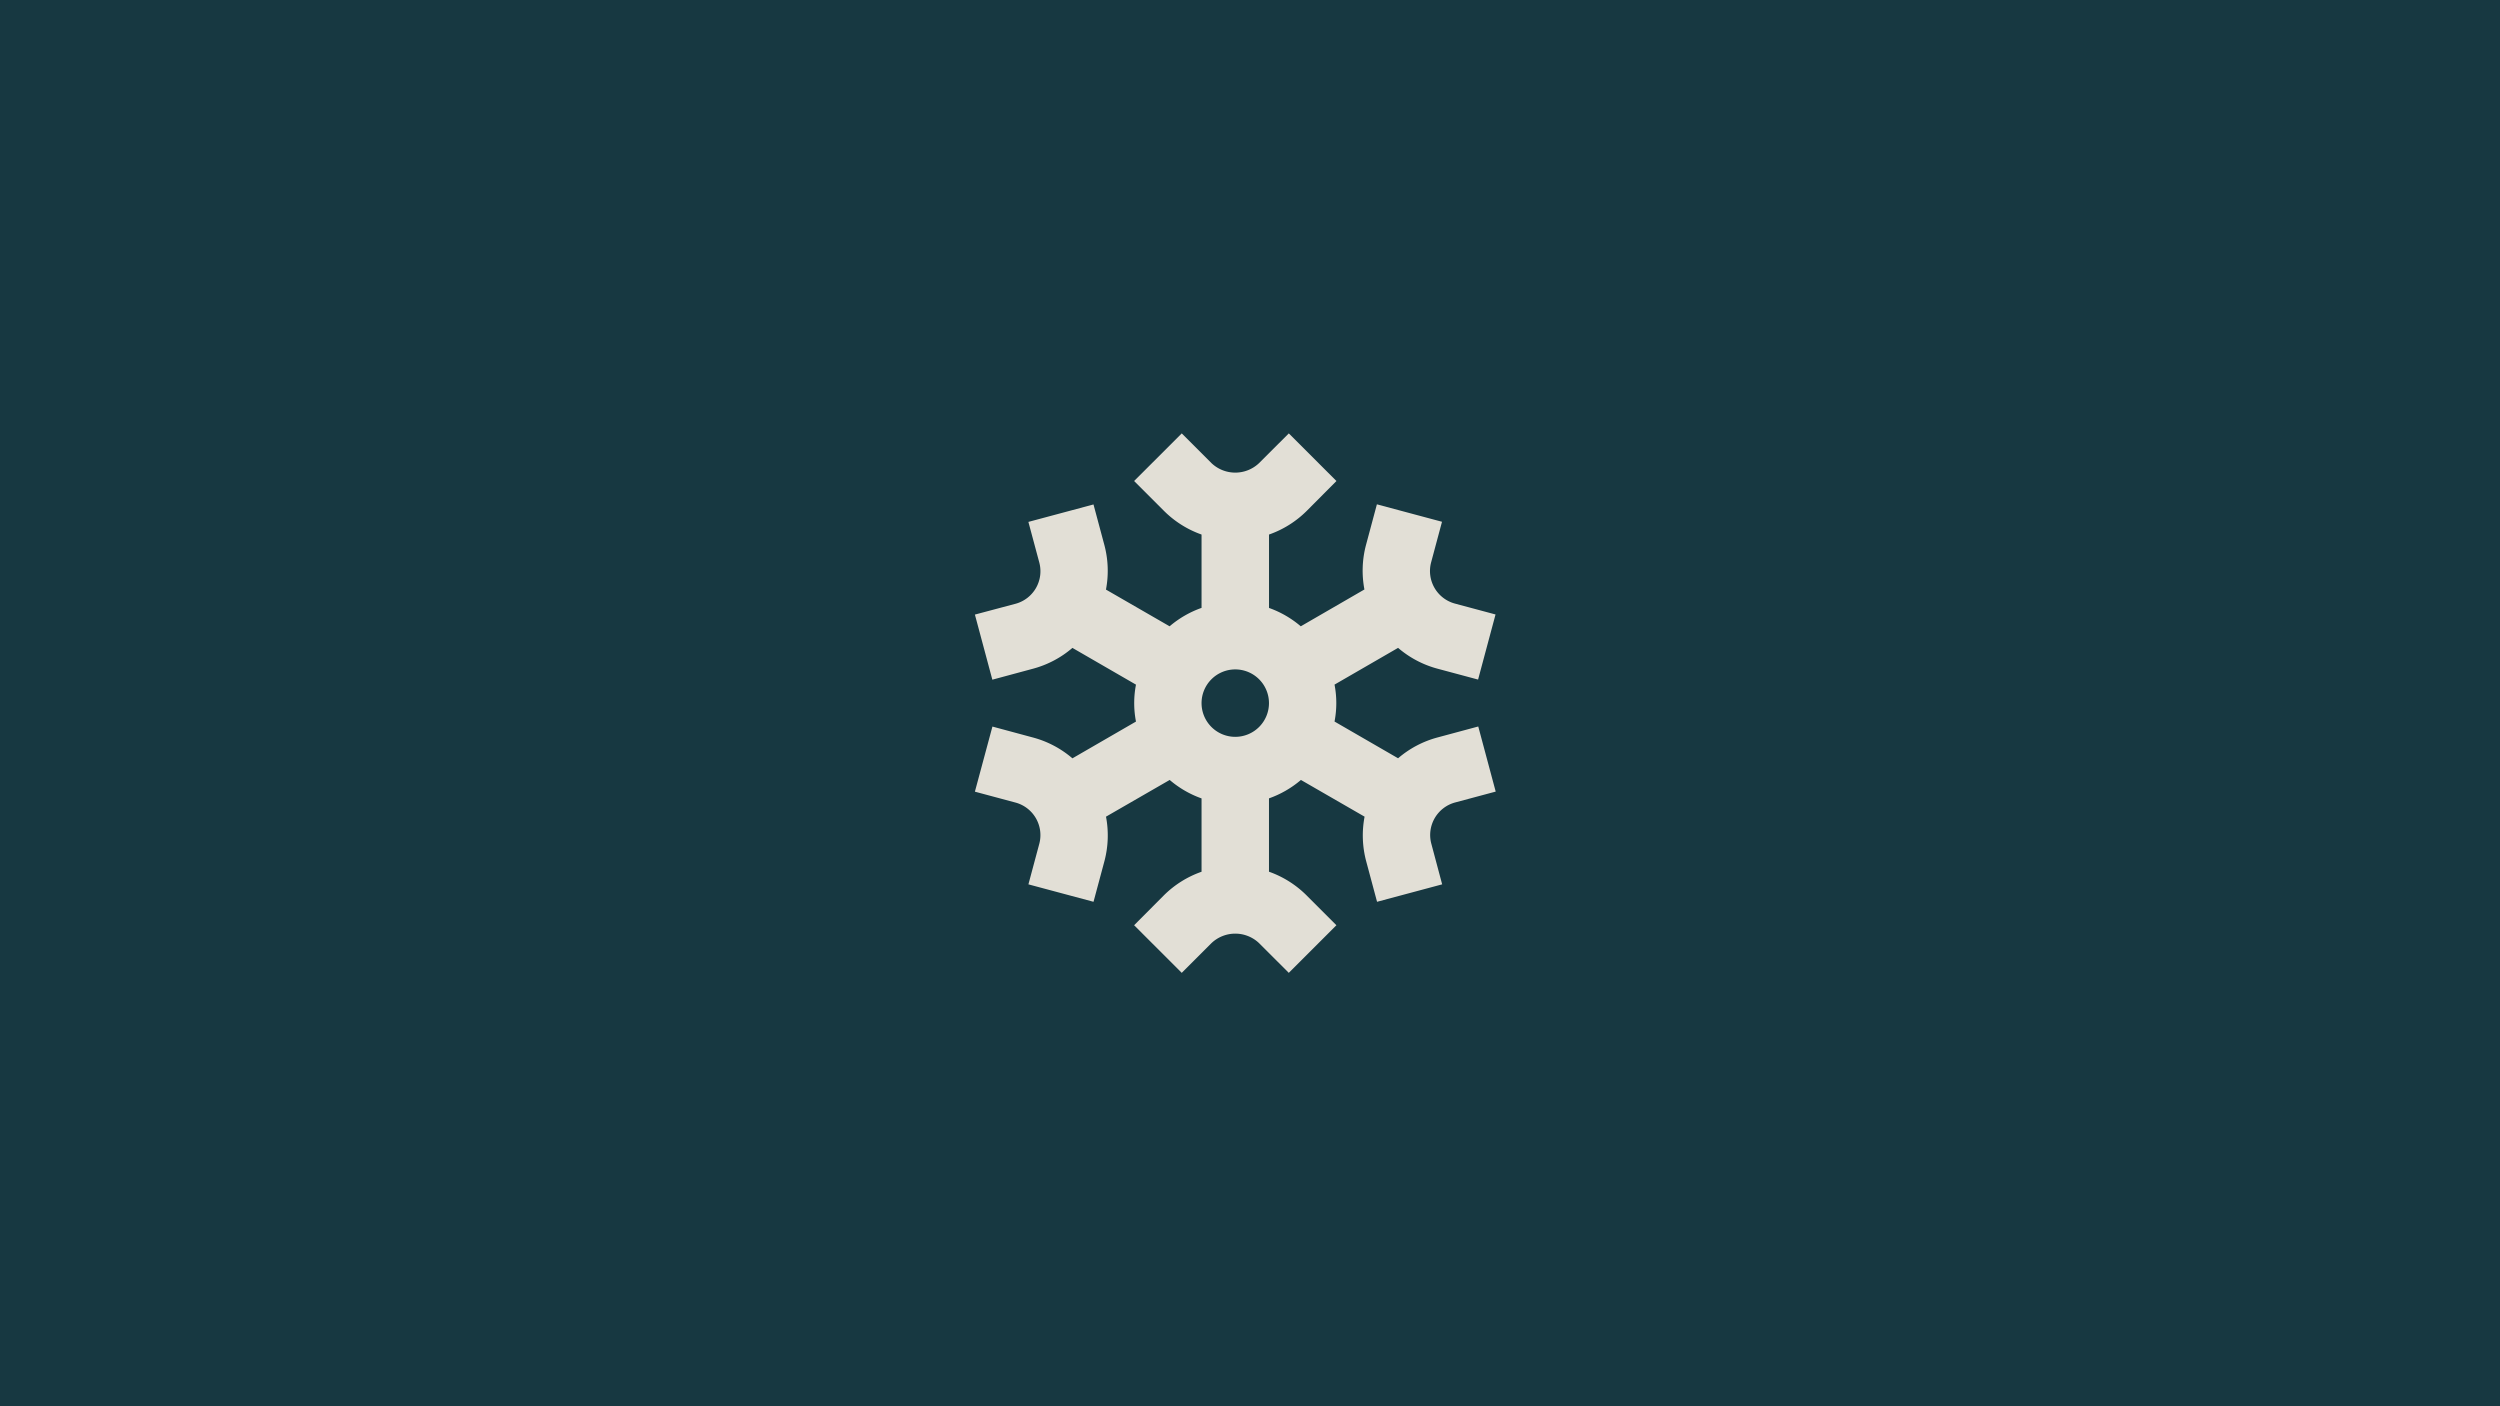 <svg xmlns="http://www.w3.org/2000/svg" viewBox="0 0 1920 1080"><defs><style>.cls-1{fill:#173841;}.cls-2{fill:#e2dfd6;}</style></defs><g id="Bakgrund"><rect class="cls-1" width="1920" height="1080"/></g><g id="Norden"><path class="cls-2" d="M789.82,679.18l50,13.4,8.36-31.14a77.19,77.19,0,0,0,1.23-34.24L898.32,599a77.53,77.53,0,0,0,24.47,14.18v56.32a77.33,77.33,0,0,0-29.07,18.26L871,710.58l36.58,36.57,22.78-22.78a26.53,26.53,0,0,1,36.64,0l22.79,22.78,36.58-36.57-22.79-22.79a77.3,77.3,0,0,0-29-18.32V613.15A77.62,77.62,0,0,0,999.11,599L1048,627.2a76.89,76.89,0,0,0,1.23,34.24l8.35,31.14,50-13.4L1099.26,648a25.89,25.89,0,0,1,18.3-31.71h0l31.14-8.35-13.4-50-31.27,8.42a77,77,0,0,0-30.3,16l-48.81-28.22a74.74,74.74,0,0,0,0-28.36l48.81-28.22a77,77,0,0,0,30.3,16l31.14,8.35,13.4-50-31.14-8.35a25.88,25.88,0,0,1-18.32-31.7v0l8.35-31.14-50-13.4-8.35,31.14a76.94,76.94,0,0,0-1.23,34.25L999,481a77.69,77.69,0,0,0-24.4-14.11V410.53a77.21,77.21,0,0,0,29.06-18.26l22.73-22.85-36.58-36.57L967,355.63a26.53,26.53,0,0,1-36.64,0l-22.78-22.78L871,369.42l22.79,22.79a77.3,77.3,0,0,0,29,18.32v56.32A77.62,77.62,0,0,0,898.26,481L849.38,452.8a76.89,76.89,0,0,0-1.23-34.24l-8.35-31.14-50,13.4L798.17,432a25.88,25.88,0,0,1-18.3,31.71h0L748.72,472l13.4,50,31.2-8.42a77,77,0,0,0,30.3-16l48.81,28.22a74.74,74.74,0,0,0,0,28.36L823.62,582.4a77,77,0,0,0-30.3-16L762.18,558l-13.46,50,31.13,8.35A25.9,25.9,0,0,1,798.18,648h0ZM948.68,514.11A25.89,25.89,0,1,1,922.79,540,25.89,25.89,0,0,1,948.68,514.11Z"/></g></svg>
